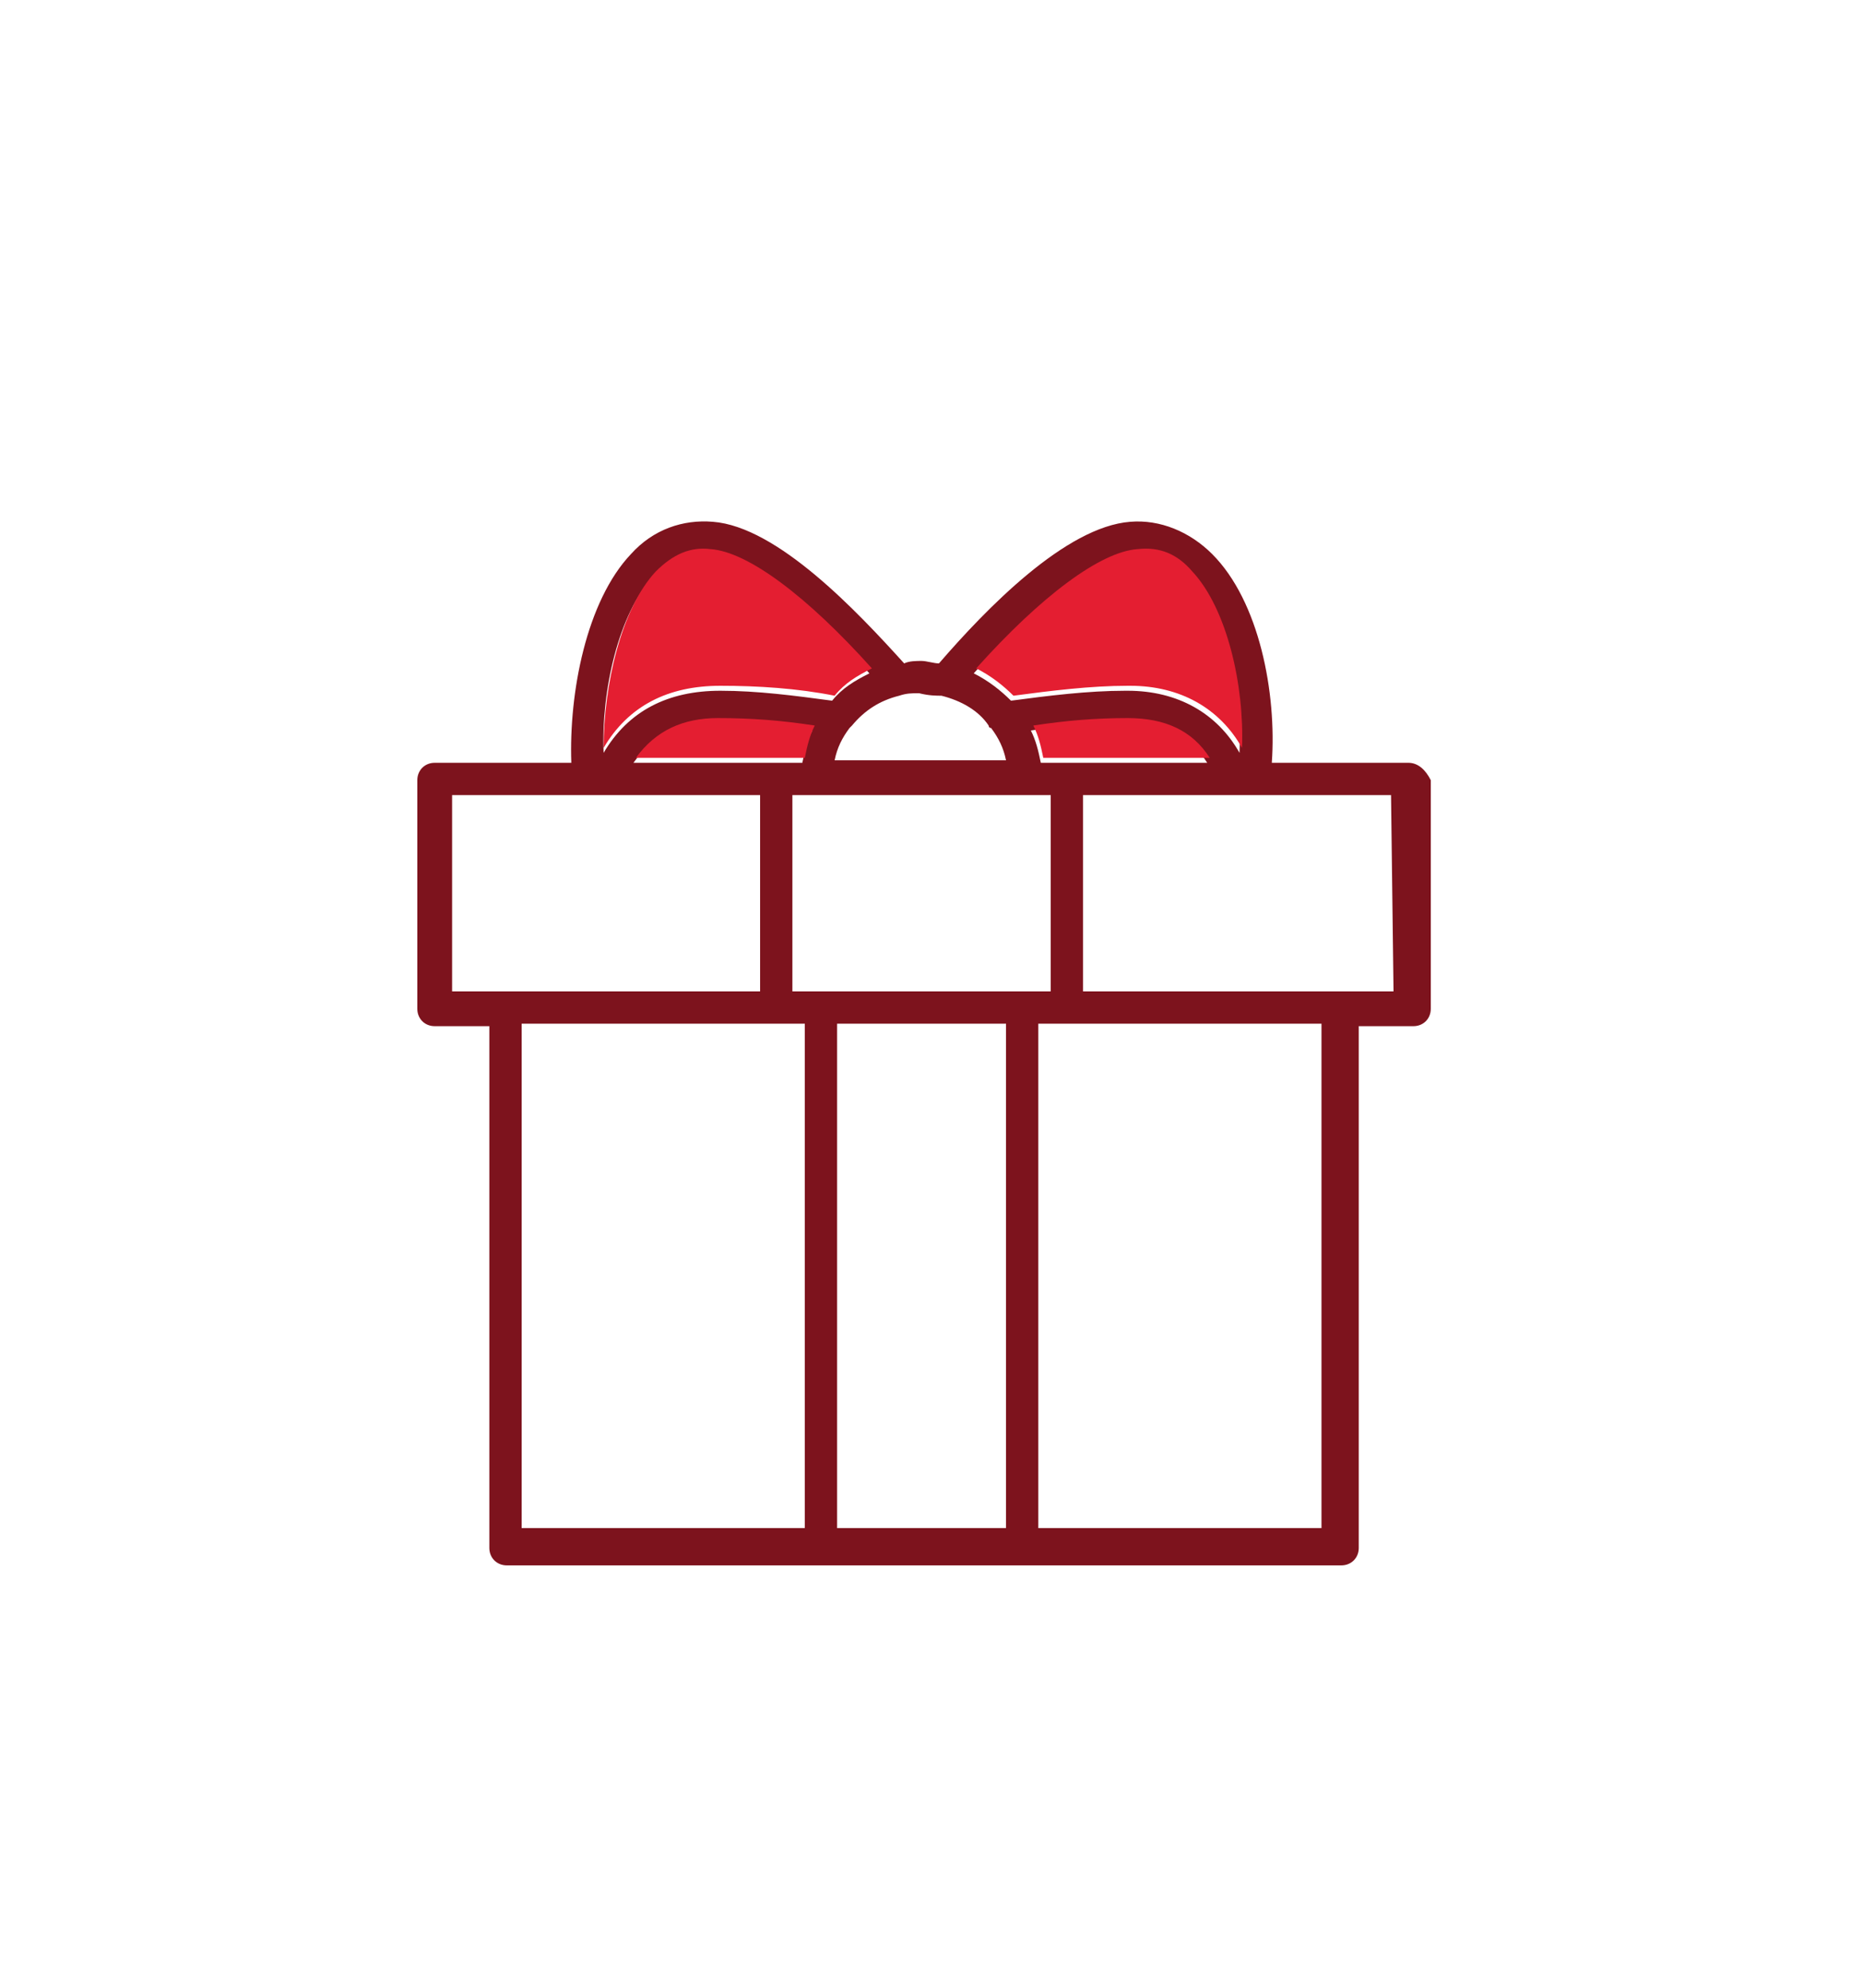 <?xml version="1.0" encoding="utf-8"?>
<!-- Generator: Adobe Illustrator 26.0.0, SVG Export Plug-In . SVG Version: 6.00 Build 0)  -->
<svg version="1.1" id="Layer_1" xmlns="http://www.w3.org/2000/svg" xmlns:xlink="http://www.w3.org/1999/xlink" x="0px" y="0px"
	 viewBox="0 0 75 80" style="enable-background:new 0 0 75 80;" xml:space="preserve">
<style type="text/css">
	.st0{fill:#7D131D;}
	.st1{fill:#E41E31;}
</style>
<path class="st0" d="M56.7,30.7h-5.5c0.2-2.8-0.5-6.5-2.4-8.4c-0.9-0.9-2.1-1.4-3.3-1.3c-2.6,0.2-5.8,3.5-7.7,5.7
	c-0.2,0-0.5-0.1-0.7-0.1c-0.2,0-0.5,0-0.7,0.1c-1.9-2.1-5.1-5.5-7.7-5.7c-1.2-0.1-2.4,0.3-3.3,1.3c-1.8,1.9-2.5,5.6-2.4,8.4h-5.5
	c-0.4,0-0.7,0.3-0.7,0.7v9.2c0,0.4,0.3,0.7,0.7,0.7h2.2v21c0,0.4,0.3,0.7,0.7,0.7h33.6c0.4,0,0.7-0.3,0.7-0.7v-21h2.2
	c0.4,0,0.7-0.3,0.7-0.7v-9.2C57.4,31,57.1,30.7,56.7,30.7L56.7,30.7z M31.9,39.9V32h10.4v7.9H31.9z M40.5,41.2v20.3h-6.8V41.2H40.5z
	 M41.9,30.7c-0.1-0.5-0.2-0.9-0.4-1.3c1.3-0.2,2.5-0.3,3.8-0.3c1.5,0,2.6,0.5,3.3,1.6H41.9z M45.7,22.3c0.9-0.1,1.6,0.2,2.2,0.9
	c1.4,1.5,2.1,4.6,2,7.1c-0.9-1.6-2.5-2.5-4.5-2.5c0,0-0.1,0-0.1,0c-1.5,0-3.1,0.2-4.6,0.4c-0.4-0.4-0.9-0.8-1.5-1.1
	C41.8,24.2,44.2,22.5,45.7,22.3L45.7,22.3z M37.9,28C37.9,28.1,37.9,28.1,37.9,28c0.8,0.2,1.5,0.6,1.9,1.2c0,0,0,0.1,0.1,0.1
	c0.3,0.4,0.5,0.8,0.6,1.3h-6.9c0.1-0.5,0.3-0.9,0.6-1.3c0,0,0,0,0.1-0.1c0.5-0.6,1.1-1,1.9-1.2c0,0,0,0,0,0c0.3-0.1,0.5-0.1,0.8-0.1
	C37.4,28,37.7,28,37.9,28L37.9,28z M26.3,23.2c0.7-0.7,1.4-1,2.2-0.9c1.5,0.1,3.9,1.9,6.5,4.8c-0.6,0.3-1.1,0.6-1.5,1.1
	C32,28,30.5,27.8,29,27.8c-2.1,0-3.7,0.8-4.7,2.5C24.2,27.8,24.9,24.7,26.3,23.2z M28.8,29.1C28.9,29.1,28.9,29.1,28.8,29.1
	c1.4,0,2.6,0.1,3.9,0.3c-0.2,0.4-0.3,0.8-0.4,1.3h-6.8C26.3,29.6,27.4,29.1,28.8,29.1L28.8,29.1z M18.2,32h6.3c0,0,0,0,0,0
	c0,0,0,0,0,0h6.1v7.9H18.2V32z M21,41.2h11.4v20.3H21V41.2z M53.2,61.5H41.8V41.2h11.4V61.5z M56.1,39.9H43.6V32h6.1c0,0,0,0,0,0
	c0,0,0,0,0,0h6.3L56.1,39.9L56.1,39.9z"/>
<path class="st1" d="M42,30.5c-0.1-0.5-0.2-0.9-0.4-1.3c1.3-0.2,2.5-0.3,3.8-0.3c1.5,0,2.6,0.5,3.3,1.6H42z M45.8,22.1
	c0.9-0.1,1.6,0.2,2.2,0.9c1.4,1.5,2.1,4.6,2,7.1c-0.9-1.6-2.5-2.5-4.5-2.5c0,0-0.1,0-0.1,0c-1.5,0-3.1,0.2-4.6,0.4
	c-0.4-0.4-0.9-0.8-1.5-1.1C41.9,24,44.3,22.2,45.8,22.1L45.8,22.1z M26.4,23c0.7-0.7,1.4-1,2.2-0.9c1.5,0.1,3.9,1.9,6.5,4.8
	c-0.6,0.3-1.1,0.6-1.5,1.1c-1.5-0.3-3.1-0.4-4.6-0.4c-2.1,0-3.7,0.8-4.7,2.5C24.3,27.6,25,24.5,26.4,23z M28.9,28.9
	C29,28.9,29,28.9,28.9,28.9c1.4,0,2.6,0.1,3.9,0.3c-0.2,0.4-0.3,0.8-0.4,1.3h-6.8C26.4,29.4,27.5,28.9,28.9,28.9L28.9,28.9z"/>
</svg>
